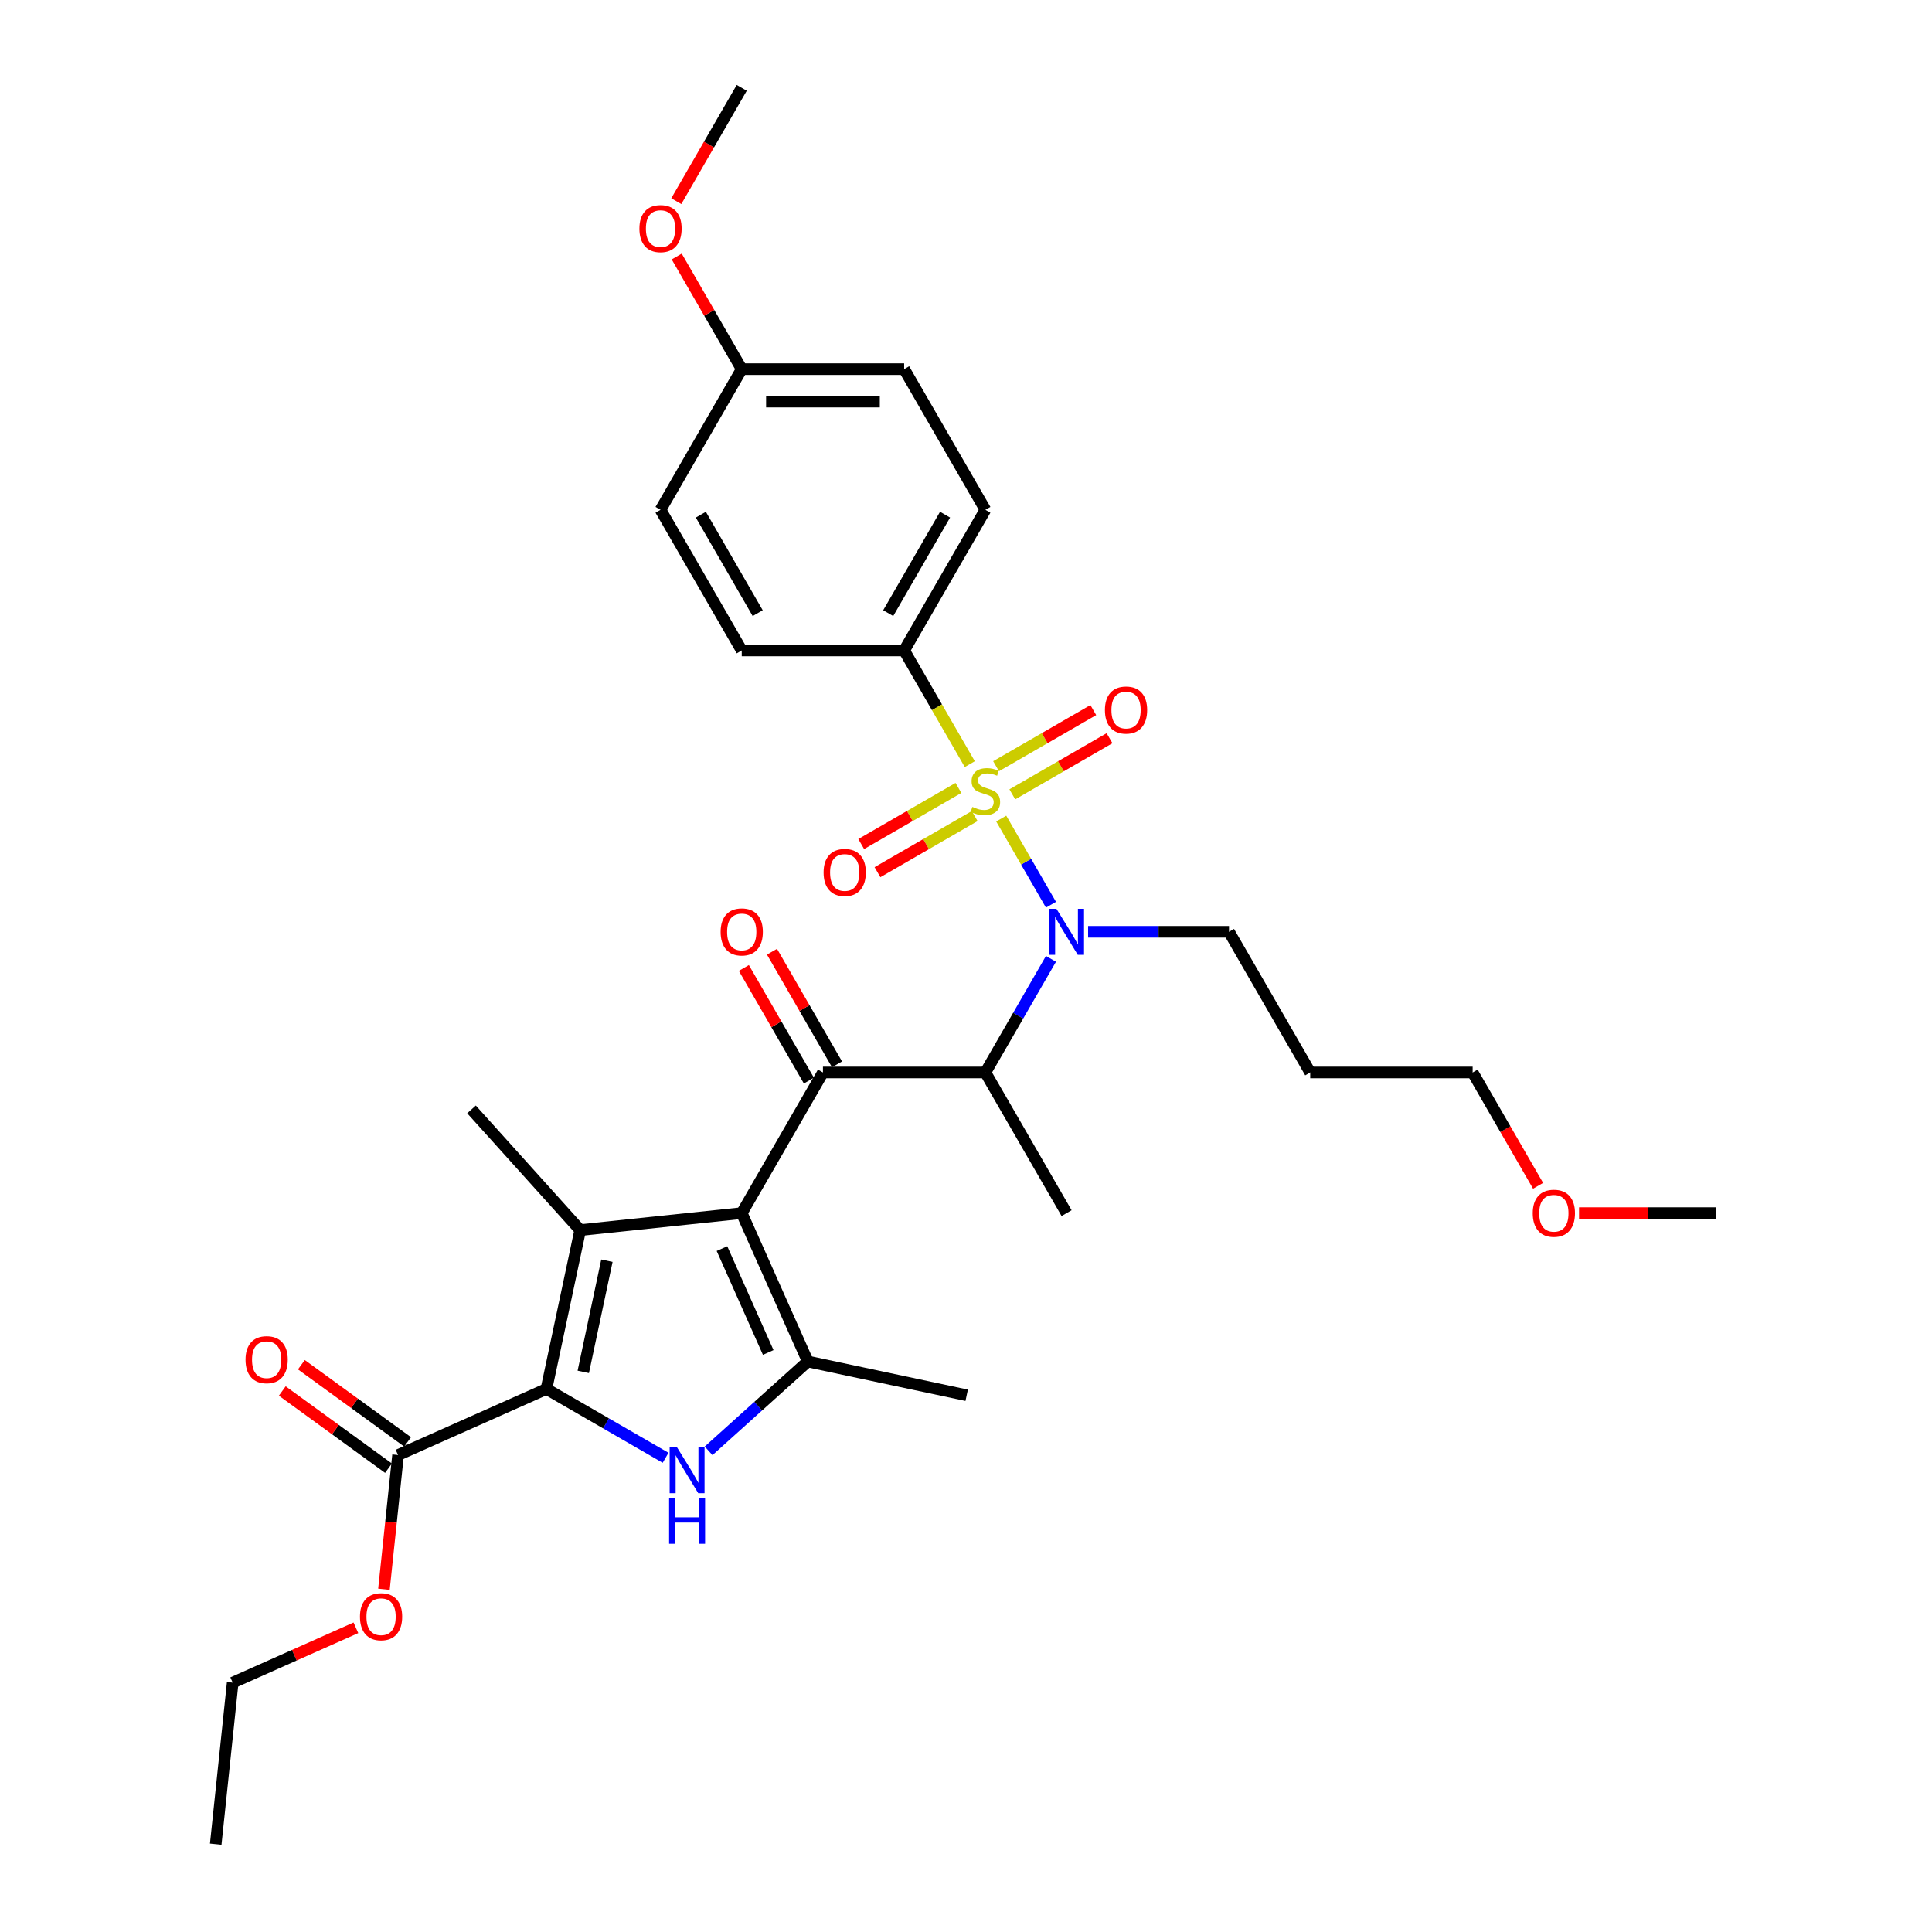 <?xml version='1.0' encoding='iso-8859-1'?>
<svg version='1.1' baseProfile='full'
              xmlns='http://www.w3.org/2000/svg'
                      xmlns:rdkit='http://www.rdkit.org/xml'
                      xmlns:xlink='http://www.w3.org/1999/xlink'
                  xml:space='preserve'
width='1000px' height='1000px' viewBox='0 0 1000 1000'>
<!-- END OF HEADER -->
<rect style='opacity:1.0;fill:#FFFFFF;stroke:none' width='1000' height='1000' x='0' y='0'> </rect>
<path class='bond-0' d='M 563.195,482.299 L 599.665,482.299' style='fill:none;fill-rule:evenodd;stroke:#0000FF;stroke-width:6px;stroke-linecap:butt;stroke-linejoin:miter;stroke-opacity:1' />
<path class='bond-0' d='M 599.665,482.299 L 636.135,482.299' style='fill:none;fill-rule:evenodd;stroke:#000000;stroke-width:6px;stroke-linecap:butt;stroke-linejoin:miter;stroke-opacity:1' />
<path class='bond-1' d='M 543.978,496.305 L 527.003,525.706' style='fill:none;fill-rule:evenodd;stroke:#0000FF;stroke-width:6px;stroke-linecap:butt;stroke-linejoin:miter;stroke-opacity:1' />
<path class='bond-1' d='M 527.003,525.706 L 510.029,555.107' style='fill:none;fill-rule:evenodd;stroke:#000000;stroke-width:6px;stroke-linecap:butt;stroke-linejoin:miter;stroke-opacity:1' />
<path class='bond-2' d='M 543.978,468.293 L 531.105,445.996' style='fill:none;fill-rule:evenodd;stroke:#0000FF;stroke-width:6px;stroke-linecap:butt;stroke-linejoin:miter;stroke-opacity:1' />
<path class='bond-2' d='M 531.105,445.996 L 518.231,423.699' style='fill:none;fill-rule:evenodd;stroke:#CCCC00;stroke-width:6px;stroke-linecap:butt;stroke-linejoin:miter;stroke-opacity:1' />
<path class='bond-3' d='M 467.993,336.684 L 510.029,263.877' style='fill:none;fill-rule:evenodd;stroke:#000000;stroke-width:6px;stroke-linecap:butt;stroke-linejoin:miter;stroke-opacity:1' />
<path class='bond-3' d='M 459.737,317.356 L 489.162,266.391' style='fill:none;fill-rule:evenodd;stroke:#000000;stroke-width:6px;stroke-linecap:butt;stroke-linejoin:miter;stroke-opacity:1' />
<path class='bond-4' d='M 467.993,336.684 L 383.923,336.684' style='fill:none;fill-rule:evenodd;stroke:#000000;stroke-width:6px;stroke-linecap:butt;stroke-linejoin:miter;stroke-opacity:1' />
<path class='bond-5' d='M 467.993,336.684 L 484.978,366.102' style='fill:none;fill-rule:evenodd;stroke:#000000;stroke-width:6px;stroke-linecap:butt;stroke-linejoin:miter;stroke-opacity:1' />
<path class='bond-5' d='M 484.978,366.102 L 501.962,395.519' style='fill:none;fill-rule:evenodd;stroke:#CCCC00;stroke-width:6px;stroke-linecap:butt;stroke-linejoin:miter;stroke-opacity:1' />
<path class='bond-6' d='M 425.958,555.107 L 383.923,627.914' style='fill:none;fill-rule:evenodd;stroke:#000000;stroke-width:6px;stroke-linecap:butt;stroke-linejoin:miter;stroke-opacity:1' />
<path class='bond-7' d='M 433.239,550.903 L 416.41,521.755' style='fill:none;fill-rule:evenodd;stroke:#000000;stroke-width:6px;stroke-linecap:butt;stroke-linejoin:miter;stroke-opacity:1' />
<path class='bond-7' d='M 416.41,521.755 L 399.581,492.606' style='fill:none;fill-rule:evenodd;stroke:#FF0000;stroke-width:6px;stroke-linecap:butt;stroke-linejoin:miter;stroke-opacity:1' />
<path class='bond-7' d='M 418.677,559.31 L 401.848,530.162' style='fill:none;fill-rule:evenodd;stroke:#000000;stroke-width:6px;stroke-linecap:butt;stroke-linejoin:miter;stroke-opacity:1' />
<path class='bond-7' d='M 401.848,530.162 L 385.02,501.013' style='fill:none;fill-rule:evenodd;stroke:#FF0000;stroke-width:6px;stroke-linecap:butt;stroke-linejoin:miter;stroke-opacity:1' />
<path class='bond-8' d='M 425.958,555.107 L 510.029,555.107' style='fill:none;fill-rule:evenodd;stroke:#000000;stroke-width:6px;stroke-linecap:butt;stroke-linejoin:miter;stroke-opacity:1' />
<path class='bond-9' d='M 510.029,555.107 L 552.064,627.914' style='fill:none;fill-rule:evenodd;stroke:#000000;stroke-width:6px;stroke-linecap:butt;stroke-linejoin:miter;stroke-opacity:1' />
<path class='bond-10' d='M 496.09,407.832 L 470.929,422.359' style='fill:none;fill-rule:evenodd;stroke:#CCCC00;stroke-width:6px;stroke-linecap:butt;stroke-linejoin:miter;stroke-opacity:1' />
<path class='bond-10' d='M 470.929,422.359 L 445.768,436.885' style='fill:none;fill-rule:evenodd;stroke:#FF0000;stroke-width:6px;stroke-linecap:butt;stroke-linejoin:miter;stroke-opacity:1' />
<path class='bond-10' d='M 504.497,422.393 L 479.336,436.92' style='fill:none;fill-rule:evenodd;stroke:#CCCC00;stroke-width:6px;stroke-linecap:butt;stroke-linejoin:miter;stroke-opacity:1' />
<path class='bond-10' d='M 479.336,436.92 L 454.175,451.447' style='fill:none;fill-rule:evenodd;stroke:#FF0000;stroke-width:6px;stroke-linecap:butt;stroke-linejoin:miter;stroke-opacity:1' />
<path class='bond-11' d='M 523.968,411.152 L 549.129,396.625' style='fill:none;fill-rule:evenodd;stroke:#CCCC00;stroke-width:6px;stroke-linecap:butt;stroke-linejoin:miter;stroke-opacity:1' />
<path class='bond-11' d='M 549.129,396.625 L 574.29,382.098' style='fill:none;fill-rule:evenodd;stroke:#FF0000;stroke-width:6px;stroke-linecap:butt;stroke-linejoin:miter;stroke-opacity:1' />
<path class='bond-11' d='M 515.561,396.59 L 540.722,382.064' style='fill:none;fill-rule:evenodd;stroke:#CCCC00;stroke-width:6px;stroke-linecap:butt;stroke-linejoin:miter;stroke-opacity:1' />
<path class='bond-11' d='M 540.722,382.064 L 565.883,367.537' style='fill:none;fill-rule:evenodd;stroke:#FF0000;stroke-width:6px;stroke-linecap:butt;stroke-linejoin:miter;stroke-opacity:1' />
<path class='bond-12' d='M 510.029,263.877 L 467.993,191.069' style='fill:none;fill-rule:evenodd;stroke:#000000;stroke-width:6px;stroke-linecap:butt;stroke-linejoin:miter;stroke-opacity:1' />
<path class='bond-13' d='M 383.923,336.684 L 341.887,263.877' style='fill:none;fill-rule:evenodd;stroke:#000000;stroke-width:6px;stroke-linecap:butt;stroke-linejoin:miter;stroke-opacity:1' />
<path class='bond-13' d='M 392.179,317.356 L 362.754,266.391' style='fill:none;fill-rule:evenodd;stroke:#000000;stroke-width:6px;stroke-linecap:butt;stroke-linejoin:miter;stroke-opacity:1' />
<path class='bond-14' d='M 383.923,191.069 L 341.887,263.877' style='fill:none;fill-rule:evenodd;stroke:#000000;stroke-width:6px;stroke-linecap:butt;stroke-linejoin:miter;stroke-opacity:1' />
<path class='bond-15' d='M 383.923,191.069 L 367.094,161.921' style='fill:none;fill-rule:evenodd;stroke:#000000;stroke-width:6px;stroke-linecap:butt;stroke-linejoin:miter;stroke-opacity:1' />
<path class='bond-15' d='M 367.094,161.921 L 350.265,132.773' style='fill:none;fill-rule:evenodd;stroke:#FF0000;stroke-width:6px;stroke-linecap:butt;stroke-linejoin:miter;stroke-opacity:1' />
<path class='bond-16' d='M 383.923,191.069 L 467.993,191.069' style='fill:none;fill-rule:evenodd;stroke:#000000;stroke-width:6px;stroke-linecap:butt;stroke-linejoin:miter;stroke-opacity:1' />
<path class='bond-16' d='M 396.533,207.884 L 455.383,207.884' style='fill:none;fill-rule:evenodd;stroke:#000000;stroke-width:6px;stroke-linecap:butt;stroke-linejoin:miter;stroke-opacity:1' />
<path class='bond-17' d='M 678.17,555.107 L 636.135,482.299' style='fill:none;fill-rule:evenodd;stroke:#000000;stroke-width:6px;stroke-linecap:butt;stroke-linejoin:miter;stroke-opacity:1' />
<path class='bond-18' d='M 678.17,555.107 L 762.241,555.107' style='fill:none;fill-rule:evenodd;stroke:#000000;stroke-width:6px;stroke-linecap:butt;stroke-linejoin:miter;stroke-opacity:1' />
<path class='bond-19' d='M 796.113,613.773 L 779.177,584.44' style='fill:none;fill-rule:evenodd;stroke:#FF0000;stroke-width:6px;stroke-linecap:butt;stroke-linejoin:miter;stroke-opacity:1' />
<path class='bond-19' d='M 779.177,584.44 L 762.241,555.107' style='fill:none;fill-rule:evenodd;stroke:#000000;stroke-width:6px;stroke-linecap:butt;stroke-linejoin:miter;stroke-opacity:1' />
<path class='bond-20' d='M 817.308,627.914 L 852.828,627.914' style='fill:none;fill-rule:evenodd;stroke:#FF0000;stroke-width:6px;stroke-linecap:butt;stroke-linejoin:miter;stroke-opacity:1' />
<path class='bond-20' d='M 852.828,627.914 L 888.347,627.914' style='fill:none;fill-rule:evenodd;stroke:#000000;stroke-width:6px;stroke-linecap:butt;stroke-linejoin:miter;stroke-opacity:1' />
<path class='bond-21' d='M 366.772,750.949 L 392.444,727.833' style='fill:none;fill-rule:evenodd;stroke:#0000FF;stroke-width:6px;stroke-linecap:butt;stroke-linejoin:miter;stroke-opacity:1' />
<path class='bond-21' d='M 392.444,727.833 L 418.117,704.717' style='fill:none;fill-rule:evenodd;stroke:#000000;stroke-width:6px;stroke-linecap:butt;stroke-linejoin:miter;stroke-opacity:1' />
<path class='bond-22' d='M 344.51,754.545 L 313.671,736.74' style='fill:none;fill-rule:evenodd;stroke:#0000FF;stroke-width:6px;stroke-linecap:butt;stroke-linejoin:miter;stroke-opacity:1' />
<path class='bond-22' d='M 313.671,736.74 L 282.833,718.936' style='fill:none;fill-rule:evenodd;stroke:#000000;stroke-width:6px;stroke-linecap:butt;stroke-linejoin:miter;stroke-opacity:1' />
<path class='bond-23' d='M 418.117,704.717 L 500.351,722.196' style='fill:none;fill-rule:evenodd;stroke:#000000;stroke-width:6px;stroke-linecap:butt;stroke-linejoin:miter;stroke-opacity:1' />
<path class='bond-24' d='M 418.117,704.717 L 383.923,627.914' style='fill:none;fill-rule:evenodd;stroke:#000000;stroke-width:6px;stroke-linecap:butt;stroke-linejoin:miter;stroke-opacity:1' />
<path class='bond-24' d='M 397.628,700.035 L 373.691,646.273' style='fill:none;fill-rule:evenodd;stroke:#000000;stroke-width:6px;stroke-linecap:butt;stroke-linejoin:miter;stroke-opacity:1' />
<path class='bond-25' d='M 383.923,627.914 L 300.312,636.702' style='fill:none;fill-rule:evenodd;stroke:#000000;stroke-width:6px;stroke-linecap:butt;stroke-linejoin:miter;stroke-opacity:1' />
<path class='bond-26' d='M 300.312,636.702 L 244.058,574.225' style='fill:none;fill-rule:evenodd;stroke:#000000;stroke-width:6px;stroke-linecap:butt;stroke-linejoin:miter;stroke-opacity:1' />
<path class='bond-27' d='M 300.312,636.702 L 282.833,718.936' style='fill:none;fill-rule:evenodd;stroke:#000000;stroke-width:6px;stroke-linecap:butt;stroke-linejoin:miter;stroke-opacity:1' />
<path class='bond-27' d='M 314.137,652.533 L 301.902,710.096' style='fill:none;fill-rule:evenodd;stroke:#000000;stroke-width:6px;stroke-linecap:butt;stroke-linejoin:miter;stroke-opacity:1' />
<path class='bond-28' d='M 282.833,718.936 L 206.031,753.13' style='fill:none;fill-rule:evenodd;stroke:#000000;stroke-width:6px;stroke-linecap:butt;stroke-linejoin:miter;stroke-opacity:1' />
<path class='bond-29' d='M 206.031,753.13 L 202.38,787.865' style='fill:none;fill-rule:evenodd;stroke:#000000;stroke-width:6px;stroke-linecap:butt;stroke-linejoin:miter;stroke-opacity:1' />
<path class='bond-29' d='M 202.38,787.865 L 198.729,822.6' style='fill:none;fill-rule:evenodd;stroke:#FF0000;stroke-width:6px;stroke-linecap:butt;stroke-linejoin:miter;stroke-opacity:1' />
<path class='bond-30' d='M 210.972,746.329 L 183.48,726.355' style='fill:none;fill-rule:evenodd;stroke:#000000;stroke-width:6px;stroke-linecap:butt;stroke-linejoin:miter;stroke-opacity:1' />
<path class='bond-30' d='M 183.48,726.355 L 155.988,706.381' style='fill:none;fill-rule:evenodd;stroke:#FF0000;stroke-width:6px;stroke-linecap:butt;stroke-linejoin:miter;stroke-opacity:1' />
<path class='bond-30' d='M 201.089,759.932 L 173.597,739.958' style='fill:none;fill-rule:evenodd;stroke:#000000;stroke-width:6px;stroke-linecap:butt;stroke-linejoin:miter;stroke-opacity:1' />
<path class='bond-30' d='M 173.597,739.958 L 146.105,719.984' style='fill:none;fill-rule:evenodd;stroke:#FF0000;stroke-width:6px;stroke-linecap:butt;stroke-linejoin:miter;stroke-opacity:1' />
<path class='bond-31' d='M 184.212,842.542 L 152.326,856.739' style='fill:none;fill-rule:evenodd;stroke:#FF0000;stroke-width:6px;stroke-linecap:butt;stroke-linejoin:miter;stroke-opacity:1' />
<path class='bond-31' d='M 152.326,856.739 L 120.44,870.935' style='fill:none;fill-rule:evenodd;stroke:#000000;stroke-width:6px;stroke-linecap:butt;stroke-linejoin:miter;stroke-opacity:1' />
<path class='bond-32' d='M 120.44,870.935 L 111.653,954.545' style='fill:none;fill-rule:evenodd;stroke:#000000;stroke-width:6px;stroke-linecap:butt;stroke-linejoin:miter;stroke-opacity:1' />
<path class='bond-33' d='M 350.051,104.121 L 366.987,74.788' style='fill:none;fill-rule:evenodd;stroke:#FF0000;stroke-width:6px;stroke-linecap:butt;stroke-linejoin:miter;stroke-opacity:1' />
<path class='bond-33' d='M 366.987,74.788 L 383.923,45.455' style='fill:none;fill-rule:evenodd;stroke:#000000;stroke-width:6px;stroke-linecap:butt;stroke-linejoin:miter;stroke-opacity:1' />
<path  class='atom-0' d='M 546.801 470.395
L 554.603 483.005
Q 555.377 484.25, 556.621 486.503
Q 557.865 488.756, 557.932 488.89
L 557.932 470.395
L 561.093 470.395
L 561.093 494.204
L 557.832 494.204
L 549.458 480.416
Q 548.483 478.802, 547.44 476.952
Q 546.432 475.103, 546.129 474.531
L 546.129 494.204
L 543.035 494.204
L 543.035 470.395
L 546.801 470.395
' fill='#0000FF'/>
<path  class='atom-3' d='M 372.993 482.367
Q 372.993 476.65, 375.818 473.455
Q 378.643 470.26, 383.923 470.26
Q 389.202 470.26, 392.027 473.455
Q 394.852 476.65, 394.852 482.367
Q 394.852 488.151, 391.993 491.446
Q 389.135 494.708, 383.923 494.708
Q 378.677 494.708, 375.818 491.446
Q 372.993 488.184, 372.993 482.367
M 383.923 492.018
Q 387.555 492.018, 389.505 489.597
Q 391.489 487.142, 391.489 482.367
Q 391.489 477.692, 389.505 475.338
Q 387.555 472.951, 383.923 472.951
Q 380.291 472.951, 378.307 475.305
Q 376.356 477.659, 376.356 482.367
Q 376.356 487.175, 378.307 489.597
Q 380.291 492.018, 383.923 492.018
' fill='#FF0000'/>
<path  class='atom-5' d='M 503.303 417.663
Q 503.572 417.764, 504.682 418.235
Q 505.792 418.706, 507.002 419.009
Q 508.247 419.278, 509.457 419.278
Q 511.71 419.278, 513.022 418.202
Q 514.333 417.092, 514.333 415.175
Q 514.333 413.863, 513.661 413.056
Q 513.022 412.249, 512.013 411.812
Q 511.004 411.375, 509.323 410.871
Q 507.204 410.232, 505.926 409.626
Q 504.682 409.021, 503.774 407.743
Q 502.9 406.465, 502.9 404.313
Q 502.9 401.32, 504.917 399.471
Q 506.969 397.621, 511.004 397.621
Q 513.762 397.621, 516.889 398.933
L 516.116 401.522
Q 513.257 400.345, 511.105 400.345
Q 508.785 400.345, 507.507 401.32
Q 506.229 402.262, 506.262 403.909
Q 506.262 405.187, 506.901 405.961
Q 507.574 406.734, 508.516 407.171
Q 509.491 407.609, 511.105 408.113
Q 513.257 408.786, 514.535 409.458
Q 515.813 410.131, 516.721 411.509
Q 517.662 412.855, 517.662 415.175
Q 517.662 418.471, 515.443 420.253
Q 513.257 422.002, 509.592 422.002
Q 507.473 422.002, 505.859 421.531
Q 504.278 421.094, 502.395 420.32
L 503.303 417.663
' fill='#CCCC00'/>
<path  class='atom-6' d='M 426.292 451.594
Q 426.292 445.878, 429.117 442.683
Q 431.942 439.488, 437.221 439.488
Q 442.501 439.488, 445.326 442.683
Q 448.151 445.878, 448.151 451.594
Q 448.151 457.379, 445.292 460.674
Q 442.434 463.936, 437.221 463.936
Q 431.975 463.936, 429.117 460.674
Q 426.292 457.412, 426.292 451.594
M 437.221 461.246
Q 440.853 461.246, 442.804 458.825
Q 444.788 456.37, 444.788 451.594
Q 444.788 446.92, 442.804 444.566
Q 440.853 442.179, 437.221 442.179
Q 433.59 442.179, 431.605 444.533
Q 429.655 446.886, 429.655 451.594
Q 429.655 456.403, 431.605 458.825
Q 433.59 461.246, 437.221 461.246
' fill='#FF0000'/>
<path  class='atom-7' d='M 571.907 367.524
Q 571.907 361.807, 574.732 358.612
Q 577.557 355.417, 582.836 355.417
Q 588.116 355.417, 590.941 358.612
Q 593.766 361.807, 593.766 367.524
Q 593.766 373.308, 590.907 376.603
Q 588.049 379.865, 582.836 379.865
Q 577.59 379.865, 574.732 376.603
Q 571.907 373.341, 571.907 367.524
M 582.836 377.175
Q 586.468 377.175, 588.419 374.754
Q 590.403 372.299, 590.403 367.524
Q 590.403 362.849, 588.419 360.495
Q 586.468 358.108, 582.836 358.108
Q 579.204 358.108, 577.22 360.462
Q 575.27 362.816, 575.27 367.524
Q 575.27 372.333, 577.22 374.754
Q 579.204 377.175, 582.836 377.175
' fill='#FF0000'/>
<path  class='atom-12' d='M 793.347 627.981
Q 793.347 622.265, 796.172 619.07
Q 798.997 615.875, 804.277 615.875
Q 809.556 615.875, 812.381 619.07
Q 815.206 622.265, 815.206 627.981
Q 815.206 633.765, 812.347 637.061
Q 809.489 640.323, 804.277 640.323
Q 799.031 640.323, 796.172 637.061
Q 793.347 633.799, 793.347 627.981
M 804.277 637.633
Q 807.909 637.633, 809.859 635.211
Q 811.843 632.757, 811.843 627.981
Q 811.843 623.307, 809.859 620.953
Q 807.909 618.565, 804.277 618.565
Q 800.645 618.565, 798.661 620.919
Q 796.71 623.273, 796.71 627.981
Q 796.71 632.79, 798.661 635.211
Q 800.645 637.633, 804.277 637.633
' fill='#FF0000'/>
<path  class='atom-13' d='M 350.378 749.067
L 358.179 761.677
Q 358.953 762.921, 360.197 765.175
Q 361.441 767.428, 361.509 767.562
L 361.509 749.067
L 364.67 749.067
L 364.67 772.875
L 361.408 772.875
L 353.034 759.088
Q 352.059 757.474, 351.017 755.624
Q 350.008 753.775, 349.705 753.203
L 349.705 772.875
L 346.611 772.875
L 346.611 749.067
L 350.378 749.067
' fill='#0000FF'/>
<path  class='atom-13' d='M 346.326 775.256
L 349.554 775.256
L 349.554 785.378
L 361.727 785.378
L 361.727 775.256
L 364.956 775.256
L 364.956 799.065
L 361.727 799.065
L 361.727 788.069
L 349.554 788.069
L 349.554 799.065
L 346.326 799.065
L 346.326 775.256
' fill='#0000FF'/>
<path  class='atom-20' d='M 186.314 836.808
Q 186.314 831.091, 189.138 827.896
Q 191.963 824.702, 197.243 824.702
Q 202.522 824.702, 205.347 827.896
Q 208.172 831.091, 208.172 836.808
Q 208.172 842.592, 205.314 845.887
Q 202.455 849.149, 197.243 849.149
Q 191.997 849.149, 189.138 845.887
Q 186.314 842.625, 186.314 836.808
M 197.243 846.459
Q 200.875 846.459, 202.825 844.038
Q 204.809 841.583, 204.809 836.808
Q 204.809 832.133, 202.825 829.779
Q 200.875 827.392, 197.243 827.392
Q 193.611 827.392, 191.627 829.746
Q 189.676 832.1, 189.676 836.808
Q 189.676 841.617, 191.627 844.038
Q 193.611 846.459, 197.243 846.459
' fill='#FF0000'/>
<path  class='atom-21' d='M 127.087 703.782
Q 127.087 698.065, 129.911 694.87
Q 132.736 691.676, 138.016 691.676
Q 143.296 691.676, 146.12 694.87
Q 148.945 698.065, 148.945 703.782
Q 148.945 709.566, 146.087 712.862
Q 143.228 716.124, 138.016 716.124
Q 132.77 716.124, 129.911 712.862
Q 127.087 709.6, 127.087 703.782
M 138.016 713.433
Q 141.648 713.433, 143.598 711.012
Q 145.582 708.557, 145.582 703.782
Q 145.582 699.108, 143.598 696.754
Q 141.648 694.366, 138.016 694.366
Q 134.384 694.366, 132.4 696.72
Q 130.45 699.074, 130.45 703.782
Q 130.45 708.591, 132.4 711.012
Q 134.384 713.433, 138.016 713.433
' fill='#FF0000'/>
<path  class='atom-31' d='M 330.958 118.329
Q 330.958 112.612, 333.783 109.418
Q 336.608 106.223, 341.887 106.223
Q 347.167 106.223, 349.992 109.418
Q 352.816 112.612, 352.816 118.329
Q 352.816 124.113, 349.958 127.409
Q 347.1 130.671, 341.887 130.671
Q 336.641 130.671, 333.783 127.409
Q 330.958 124.147, 330.958 118.329
M 341.887 127.981
Q 345.519 127.981, 347.47 125.559
Q 349.454 123.104, 349.454 118.329
Q 349.454 113.655, 347.47 111.301
Q 345.519 108.913, 341.887 108.913
Q 338.255 108.913, 336.271 111.267
Q 334.321 113.621, 334.321 118.329
Q 334.321 123.138, 336.271 125.559
Q 338.255 127.981, 341.887 127.981
' fill='#FF0000'/>
</svg>
